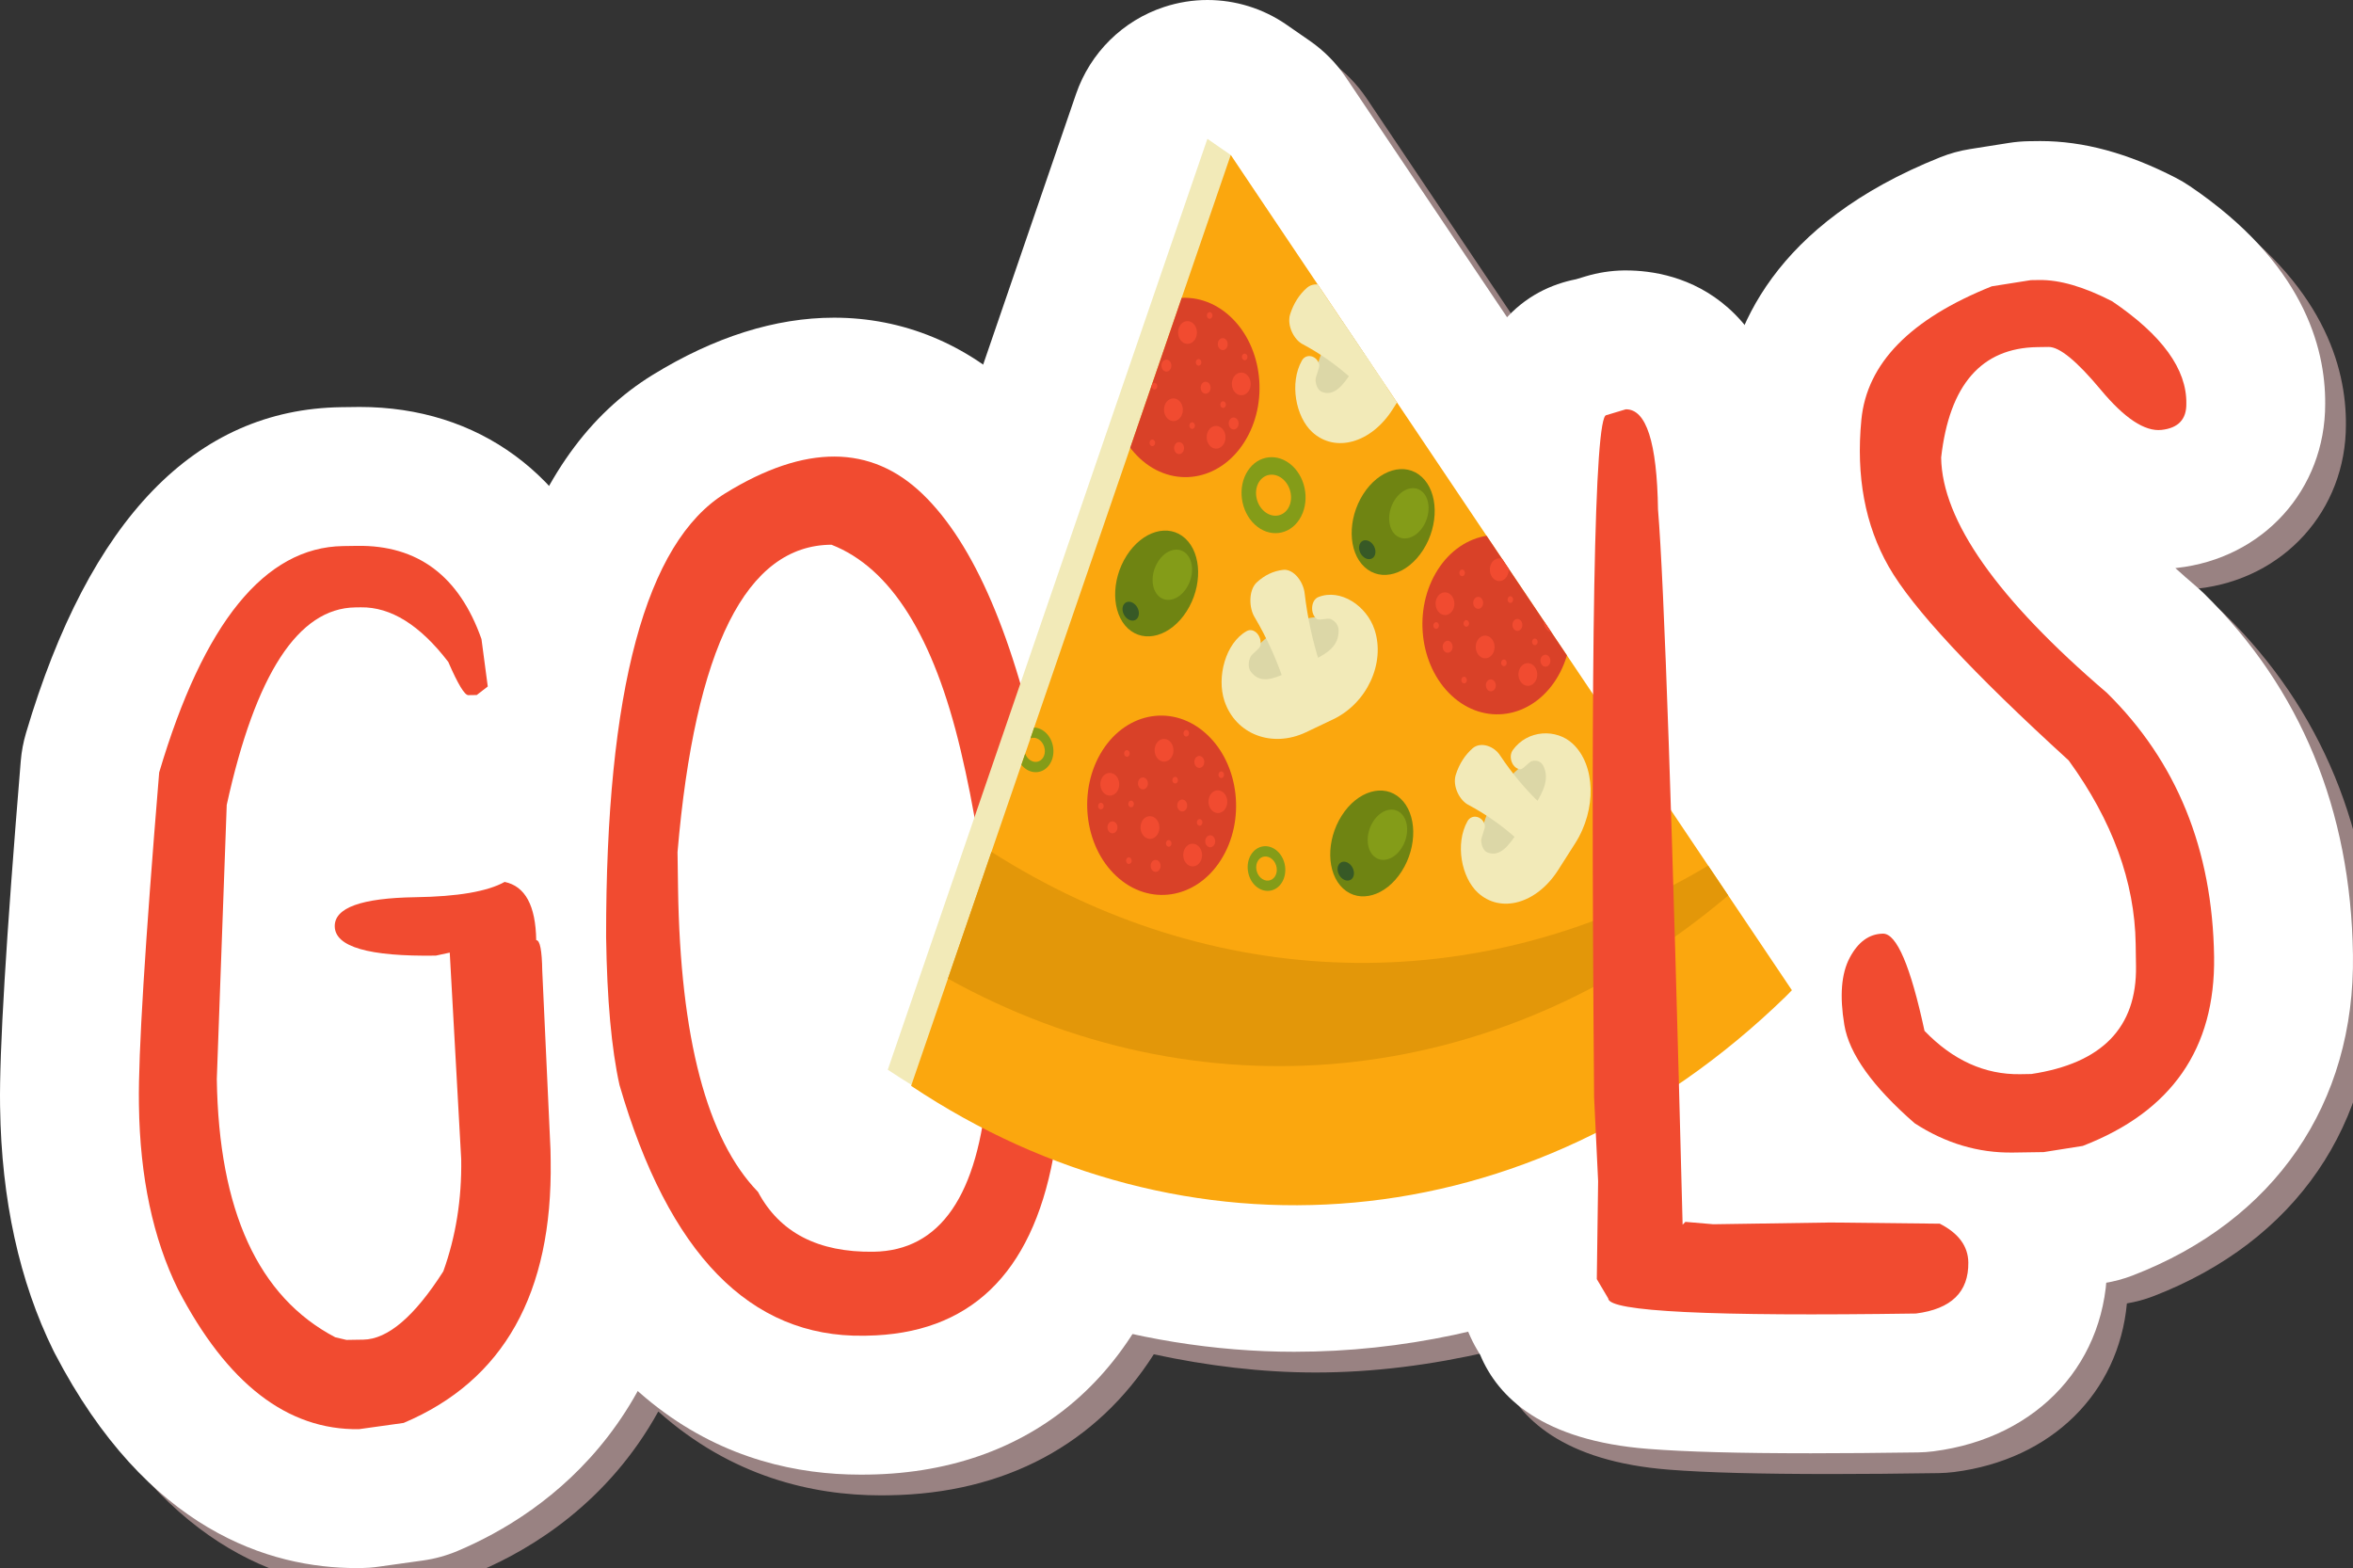 <?xml version="1.0" encoding="utf-8"?>
<!-- Generator: Adobe Illustrator 16.0.0, SVG Export Plug-In . SVG Version: 6.00 Build 0)  -->
<!DOCTYPE svg PUBLIC "-//W3C//DTD SVG 1.1//EN" "http://www.w3.org/Graphics/SVG/1.1/DTD/svg11.dtd">
<svg version="1.1" id="Layer_1" xmlns="http://www.w3.org/2000/svg" xmlns:xlink="http://www.w3.org/1999/xlink" x="0px" y="0px"
	 width="113.595px" height="75.703px" viewBox="0 0 113.595 75.703" enable-background="new 0 0 113.595 75.703"
	 xml:space="preserve">
<rect x="0" y="0" width="113.595" height="75.703" fill="#333333" stroke="none"/>
<path fill="#998282" d="M1.005,54.464c0.065,4.454,0.931,8.405,2.573,11.741c0.021,0.045,0.044,0.089,0.067,0.133
	c4.456,8.567,10.382,10.365,14.569,10.365l0.217-0.002c0.276-0.004,0.553-0.025,0.826-0.063l2.155-0.301
	c0.578-0.081,1.144-0.236,1.682-0.464c2.603-1.1,6.267-3.35,8.686-7.729c3.529,3.15,7.444,4.049,10.749,4.049l0.397-0.004
	c5.605-0.084,10.017-2.473,12.776-6.806c2.569,0.553,5.182,0.878,7.807,0.878c0,0,0.001,0,0.002,0c2.817,0,5.611-0.369,8.351-1
	c0.128,0.322,0.274,0.621,0.452,0.92l0.146,0.239c0.857,2.052,3.005,4.133,8.105,4.532c1.82,0.144,4.389,0.211,7.852,0.211
	c1.545,0,3.271-0.016,5.177-0.044c0.25-0.004,0.501-0.022,0.749-0.053c4.706-0.601,7.936-3.819,8.337-8.14
	c0.438-0.075,0.866-0.189,1.28-0.349c6.864-2.648,10.739-8.295,10.633-15.491c-0.103-6.98-2.521-12.844-7.187-17.428
	c-0.11-0.107-0.223-0.212-0.34-0.312c-0.373-0.318-0.722-0.626-1.047-0.92c0.022-0.002,0.044-0.005,0.066-0.007
	c4.176-0.46,7.174-3.781,7.168-7.92c0.019-2.785-1.112-6.839-6.526-10.507c-0.222-0.15-0.453-0.288-0.692-0.411
	c-2.315-1.191-4.452-1.771-6.531-1.771c-0.032,0-0.563,0.007-0.563,0.007c-0.317,0.004-0.635,0.031-0.949,0.081l-1.885,0.298
	c-0.495,0.078-0.979,0.212-1.444,0.398c-5.427,2.172-8.14,5.315-9.44,8.206c-1.872-2.264-4.327-2.541-5.721-2.541
	c-0.033,0-0.08,0-0.113,0c-0.621,0-1.237,0.002-1.832,0.181l-0.468,0.089c-1.096,0.218-2.308,0.714-3.328,1.816L65.981,4.757
	c-0.466-0.694-1.059-1.3-1.745-1.776l-1.127-0.785c-1.136-0.787-2.472-1.194-3.82-1.194c-0.702,0-1.407,0.112-2.09,0.334
	c-1.996,0.654-3.569,2.212-4.252,4.198L48.459,18.61c-2.142-1.487-4.589-2.274-7.193-2.274c-2.83,0-5.775,0.93-8.756,2.763
	c-2.02,1.243-3.675,3.027-4.996,5.376c-2.318-2.474-5.467-3.827-9.153-3.827l-0.896,0.012C8.706,20.79,4.359,29.285,2.256,36.388
	c-0.131,0.441-0.216,0.895-0.254,1.354c-0.71,8.611-1.037,14.036-0.999,16.635L1.005,54.464z"/>
<g>
	<path fill="#FFFFFF" d="M28.706,43.663c1.244,10.001,18.886,16.034,39.401,13.48c20.52-2.555,36.141-12.73,34.896-22.73
		s-18.886-16.035-39.401-13.48C43.083,23.486,27.461,33.663,28.706,43.663z"/>
	<g>
		<path fill="#FFFFFF" d="M62.51,65.261c-7.799,0-15.491-2.567-22.246-7.076c-0.179-0.119-0.35-0.338-0.514-0.471
			c-0.208-0.133-0.414-0.314-0.62-0.452c-2.527-1.692-3.6-4.896-2.612-7.772l15.43-44.953c0.683-1.987,2.256-3.545,4.252-4.2
			C56.882,0.113,57.587,0,58.289,0c1.349,0,2.685,0.406,3.82,1.193l1.127,0.78c0.687,0.476,1.279,1.077,1.745,1.771l27.091,40.323
			c1.802,2.681,1.436,6.266-0.871,8.527c-0.101,0.106-0.196,0.387-0.293,0.482c-7.966,7.745-18.043,12.184-28.396,12.184
			C62.511,65.261,62.511,65.261,62.51,65.261z"/>
		<path fill="#FFFFFF" d="M59.416,7.483l-1.127-0.781l-15.43,44.941c0.378,0.253,0.761,0.495,1.145,0.731l-0.018,0.049
			c13.14,8.771,29.88,7.688,42.228-4.318c0.1-0.098,0.193-0.201,0.293-0.299L59.416,7.483z"/>
	</g>
	<g>
		<g>
			<path fill="#FFFFFF" d="M17.215,75.703c-4.188,0-10.113-1.798-14.569-10.365C2.622,65.294,2.6,65.25,2.578,65.205
				c-1.643-3.336-2.508-7.287-2.573-11.742l-0.002-0.087c-0.038-2.598,0.289-8.024,0.999-16.635
				c0.038-0.459,0.123-0.912,0.254-1.354c3.06-10.332,8.177-15.624,15.208-15.729l0.896-0.011c5.743,0,10.192,3.271,12.206,8.972
				c0.155,0.438,0.264,0.891,0.324,1.352l0.304,2.29c0.243,1.83-0.281,3.653-1.404,5.062c1.817,1.256,3.311,3.362,3.703,6.51
				c0.225,0.807,0.364,1.739,0.389,2.817l0.394,8.542c0.003,0.066,0.015,0.74,0.015,0.74c0.182,12.292-6.936,17.143-11.195,18.942
				c-0.538,0.228-1.104,0.383-1.682,0.464l-2.155,0.301c-0.273,0.039-0.55,0.06-0.826,0.064L17.215,75.703z"/>
		</g>
		<g>
			<path fill="#FFFFFF" d="M16.564,26.363l0.674-0.01c2.931-0.043,4.932,1.457,6.006,4.499l0.304,2.29l-0.533,0.412l-0.405,0.006
				c-0.18,0.003-0.503-0.531-0.969-1.604c-1.363-1.779-2.771-2.657-4.223-2.636l-0.271,0.004c-2.749,0.041-4.816,3.22-6.201,9.537
				l-0.479,13.234c0.095,6.36,2,10.516,5.718,12.466l0.542,0.127l0.81-0.013c1.183-0.018,2.471-1.115,3.864-3.296
				c0.605-1.681,0.894-3.483,0.865-5.41l-0.553-9.979l-0.673,0.145c-3.238,0.048-4.864-0.423-4.879-1.412
				c-0.014-0.899,1.283-1.369,3.893-1.408c2.043-0.03,3.479-0.276,4.309-0.738c0.991,0.204,1.499,1.141,1.524,2.812
				c0.181-0.003,0.277,0.491,0.292,1.48l0.397,8.631l0.009,0.54c0.095,6.399-2.271,10.617-7.1,12.656l-2.155,0.301
				c-3.456,0.052-6.369-2.2-8.737-6.753c-1.206-2.45-1.834-5.41-1.885-8.879L6.706,53.23c-0.033-2.301,0.292-7.612,0.979-15.938
				C9.826,30.062,12.787,26.42,16.564,26.363z"/>
		</g>
	</g>
	<g>
		<g>
			<path fill="#FFFFFF" d="M41.529,71.192c-5.993,0-13.992-2.939-18.062-16.941c-0.04-0.138-0.076-0.278-0.107-0.419
				c-0.489-2.206-0.753-4.985-0.805-8.496c-0.013-14.844,2.832-23.469,8.954-27.237c2.98-1.833,5.926-2.762,8.756-2.762
				c3.336,0,6.422,1.274,8.925,3.685c3.518,3.388,6.045,8.958,7.726,17.027c1.555,7.474,1.73,14.556,0.524,21.052
				c-1.645,8.832-7.299,13.966-15.514,14.089L41.529,71.192z M39.438,42.793c0.085,5.688,0.961,8.3,1.521,9.396
				c0.011-0.104,0.021-0.211,0.03-0.322c0.38-4.546,0.002-9.274-1.125-14.054c-0.167,1.003-0.321,2.184-0.447,3.569L39.438,42.793z"
				/>
		</g>
		<g>
			<path fill="#FFFFFF" d="M35.024,23.809c3.854-2.37,7.024-2.356,9.515,0.042c2.491,2.399,4.429,6.921,5.813,13.564
				c1.382,6.644,1.548,12.798,0.496,18.461c-1.055,5.665-4.062,8.534-9.021,8.608l-0.135,0.002
				c-5.487,0.081-9.416-3.954-11.785-12.106c-0.387-1.743-0.602-4.124-0.646-7.144C29.25,33.321,31.173,26.18,35.024,23.809z
				 M32.709,41.137l0.025,1.754c0.107,7.222,1.393,12.106,3.86,14.652c1.045,1.964,2.903,2.927,5.577,2.888
				c3.225-0.048,5.059-2.718,5.5-8.006c0.442-5.29,0.012-10.688-1.291-16.195c-1.302-5.507-3.382-8.817-6.239-9.932
				C36.029,26.319,33.551,31.267,32.709,41.137z"/>
		</g>
	</g>
	<g>
		<g>
			<path fill="#FFFFFF" d="M97.054,62.348c-2.935,0-5.717-0.839-8.269-2.495c-0.265-0.172-0.518-0.362-0.756-0.57
				c-3.272-2.851-5.106-5.699-5.606-8.708c-0.479-2.88-0.157-5.401,0.957-7.493c1.54-2.902,4.316-4.668,7.422-4.714
				c0.032,0,0.072,0,0.104,0c0.349,0,0.682,0.021,1.001,0.06c-3.301-3.224-5.375-5.687-6.555-7.754
				c-1.836-3.219-2.566-6.938-2.169-11.052c0.356-3.715,2.465-8.82,10.479-12.027c0.465-0.186,0.949-0.32,1.444-0.398l1.885-0.298
				c0.314-0.049,0.632-0.077,0.949-0.082c0,0,0.531-0.007,0.563-0.007c2.079,0,4.216,0.58,6.531,1.771
				c0.239,0.123,0.471,0.26,0.692,0.411c5.414,3.668,6.545,7.722,6.526,10.507c0.006,4.138-2.992,7.46-7.168,7.92
				c-0.022,0.002-0.044,0.004-0.066,0.007c0.325,0.294,0.674,0.601,1.047,0.92c0.117,0.1,0.229,0.204,0.34,0.311
				c4.666,4.584,7.084,10.448,7.187,17.428c0.106,7.197-3.769,12.843-10.633,15.491c-0.441,0.17-0.899,0.293-1.367,0.367
				l-1.886,0.298c-0.313,0.049-0.628,0.077-0.944,0.081L97.054,62.348z"/>
		</g>
		<g>
			<path fill="#FFFFFF" d="M105.549,19.485c0.011,0.758-0.389,1.181-1.196,1.27s-1.788-0.559-2.938-1.941
				c-1.153-1.384-1.991-2.072-2.519-2.064l-0.54,0.008c-2.698,0.04-4.246,1.818-4.644,5.332c0.045,3.046,2.709,6.829,7.995,11.353
				c3.378,3.318,5.105,7.565,5.182,12.743c0.065,4.434-2.049,7.48-6.342,9.137l-1.886,0.298l-1.484,0.022
				c-1.67,0.024-3.251-0.446-4.743-1.414c-2.031-1.77-3.164-3.353-3.396-4.751c-0.232-1.397-0.146-2.478,0.261-3.242
				c0.405-0.764,0.94-1.151,1.603-1.161c0.661-0.01,1.331,1.555,2.007,4.693c1.37,1.42,2.909,2.117,4.619,2.092l0.539-0.009
				c3.412-0.513,5.096-2.247,5.052-5.203l-0.016-1.079c-0.045-2.994-1.123-5.948-3.235-8.858c-4.651-4.238-7.548-7.356-8.689-9.357
				s-1.582-4.363-1.319-7.085c0.262-2.723,2.36-4.871,6.296-6.446l1.885-0.298l0.404-0.006c0.99-0.015,2.164,0.327,3.524,1.027
				C104.381,16.18,105.574,17.826,105.549,19.485z"/>
		</g>
	</g>
	<g>
		<g>
			<path fill="#FFFFFF" d="M87.417,70.161c-3.463,0-6.031-0.069-7.852-0.212c-5.101-0.399-7.248-2.485-8.105-4.537l-0.146-0.246
				c-0.627-1.06-0.95-2.272-0.933-3.504l0.062-4.519l-0.185-3.838c-0.004-0.088-0.007-0.177-0.008-0.266
				c-0.092-10.979-0.089-19.348,0.011-24.874c0.052-2.889,0.128-5.024,0.234-6.529c0.416-5.902,3.269-7.693,5.592-8.155l0.468-0.141
				c0.595-0.179,1.211-0.274,1.832-0.284c0.033,0,0.08,0,0.113,0c2.41,0,8.008,1.098,8.242,11.207
				c0.271,3.475,0.604,12.688,1.018,28.062c0,0,0.668-0.008,0.692-0.008l5.265,0.057c1.034,0.011,2.052,0.261,2.973,0.73
				c3.108,1.585,4.991,4.483,5.036,7.752c0.073,4.855-3.296,8.561-8.384,9.21c-0.248,0.032-0.499,0.049-0.749,0.053
				C90.688,70.146,88.962,70.161,87.417,70.161z"/>
		</g>
		<g>
			<path fill="#FFFFFF" d="M78.487,19.761c0.989-0.015,1.508,1.597,1.556,4.835c0.296,3.557,0.692,15.066,1.188,34.531l0.133-0.138
				l1.351,0.115l5.667-0.084l5.265,0.057c0.906,0.462,1.366,1.086,1.377,1.87c0.021,1.427-0.822,2.249-2.528,2.467
				c-9.895,0.146-14.845-0.095-14.854-0.725l-0.554-0.937l0.064-4.726l-0.194-4.045c-0.185-21.95,0.013-32.931,0.59-32.938
				L78.487,19.761z"/>
		</g>
	</g>
	<g>
		<path fill="#F14B30" d="M16.564,26.363l0.674-0.01c2.931-0.043,4.932,1.457,6.006,4.499l0.304,2.29l-0.533,0.412l-0.405,0.006
			c-0.18,0.003-0.503-0.531-0.969-1.604c-1.363-1.779-2.771-2.657-4.223-2.636l-0.271,0.004c-2.749,0.041-4.816,3.22-6.201,9.537
			l-0.479,13.234c0.095,6.36,2,10.516,5.718,12.466l0.542,0.127l0.81-0.013c1.183-0.018,2.471-1.115,3.864-3.296
			c0.605-1.681,0.894-3.483,0.865-5.41l-0.553-9.979l-0.673,0.145c-3.238,0.048-4.864-0.423-4.879-1.412
			c-0.014-0.899,1.283-1.369,3.893-1.408c2.043-0.03,3.479-0.276,4.309-0.738c0.991,0.204,1.499,1.141,1.524,2.812
			c0.181-0.003,0.277,0.491,0.292,1.48l0.397,8.631l0.009,0.54c0.095,6.399-2.271,10.617-7.1,12.656l-2.155,0.301
			c-3.456,0.052-6.369-2.2-8.737-6.753c-1.206-2.45-1.834-5.41-1.885-8.879L6.706,53.23c-0.033-2.301,0.292-7.612,0.979-15.938
			C9.826,30.062,12.787,26.42,16.564,26.363z"/>
	</g>
	<g>
		<path fill="#F14B30" d="M35.024,23.809c3.854-2.37,7.024-2.356,9.515,0.042c2.491,2.399,4.429,6.921,5.813,13.564
			c1.382,6.644,1.548,12.798,0.496,18.461c-1.055,5.665-4.062,8.534-9.021,8.608l-0.135,0.002
			c-5.487,0.081-9.416-3.954-11.785-12.106c-0.387-1.743-0.602-4.124-0.646-7.144C29.25,33.321,31.173,26.18,35.024,23.809z
			 M32.709,41.137l0.025,1.754c0.107,7.222,1.393,12.106,3.86,14.652c1.045,1.964,2.903,2.927,5.577,2.888
			c3.225-0.048,5.059-2.718,5.5-8.006c0.442-5.29,0.012-10.688-1.291-16.195c-1.302-5.507-3.382-8.817-6.239-9.932
			C36.029,26.319,33.551,31.267,32.709,41.137z"/>
	</g>
	<g>
		<path fill="#F2EAB8" d="M85.084,47.326c0.102-0.099,0.195-0.2,0.293-0.301L59.416,7.483l-1.127-0.781l-15.43,44.941
			C55.997,60.414,72.739,59.331,85.084,47.326z"/>
		<path fill="#FBA70E" d="M86.214,48.105c0.1-0.098,0.193-0.201,0.293-0.299L59.416,7.483l-15.43,44.94
			C57.126,61.194,73.866,60.111,86.214,48.105z"/>
		<path fill="#E39709" d="M83.432,43.232l-0.968-1.44c-11.137,6.639-24.029,6.077-34.599-0.666l-2.101,6.122
			C57.741,53.895,72.132,52.796,83.432,43.232z"/>
		<g>
			<path fill="#DCD7A7" d="M71.725,41.438c-0.49-0.458-0.225-1.871,0.596-3.156c0.818-1.287,1.882-1.961,2.374-1.504
				c0.491,0.455,0.226,1.868-0.594,3.154C73.28,41.218,72.217,41.893,71.725,41.438z"/>
			<path fill="#F2EAB8" d="M74.336,41.41c0.535-0.302,0.905-0.881,1.012-1.584c0.085-0.744-0.177-1.212-0.291-1.081
				c-0.215,0.13-0.464,0.123-0.7,0.044c-0.708-0.672-1.351-1.441-1.933-2.311c-0.279-0.447-0.927-0.69-1.325-0.357
				c-0.379,0.332-0.654,0.763-0.821,1.29c-0.166,0.55,0.195,1.247,0.626,1.454c0.847,0.453,1.629,1.007,2.349,1.656
				c0.123,0.257,0.192,0.547,0.144,0.83C73.319,41.52,73.762,41.704,74.336,41.41z"/>
			<path fill="#F2EAB8" d="M75.224,42c0.043-0.066,0.782-1.224,0.823-1.291c1.038-1.629,0.982-3.78-0.125-4.807
				c-0.784-0.728-2.169-0.684-2.887,0.308c-0.244,0.339-0.011,0.906,0.359,0.928c0.144,0.009,0.406-0.353,0.568-0.395
				c0.227-0.059,0.437,0.025,0.538,0.221c0.332,0.639-0.026,1.282-0.361,1.843l-0.931,1.46c-0.362,0.536-0.785,1.118-1.383,0.896
				c-0.183-0.067-0.303-0.293-0.316-0.572c-0.007-0.199,0.215-0.599,0.171-0.765c-0.111-0.423-0.624-0.55-0.836-0.178
				c-0.608,1.092-0.288,2.717,0.497,3.444C72.447,44.117,74.188,43.629,75.224,42z"/>
		</g>
		<g>
			<path fill="#DCD7A7" d="M60.181,32.613c-0.238-0.718,0.622-1.797,1.918-2.413c1.298-0.617,2.543-0.533,2.779,0.184
				c0.238,0.718-0.621,1.8-1.919,2.415C61.664,33.414,60.418,33.332,60.181,32.613z"/>
			<path fill="#F2EAB8" d="M62.52,34.263c0.609,0.071,1.196-0.207,1.599-0.758c0.405-0.607,0.377-1.188,0.217-1.146
				c-0.247-0.021-0.469-0.187-0.646-0.406c-0.331-1.048-0.568-2.142-0.703-3.282c-0.051-0.57-0.523-1.205-1.026-1.161
				c-0.483,0.051-0.915,0.258-1.299,0.616c-0.39,0.381-0.374,1.229-0.083,1.688c0.556,0.943,1.009,1.93,1.366,2.967
				c-0.003,0.307-0.07,0.607-0.238,0.828C61.564,33.706,61.878,34.153,62.52,34.263z"/>
			<path fill="#F2EAB8" d="M63.052,35.35c0.066-0.033,1.233-0.586,1.301-0.619c1.642-0.779,2.539-2.72,2.005-4.335
				c-0.379-1.146-1.633-1.992-2.708-1.573c-0.369,0.146-0.41,0.797-0.089,1.053c0.123,0.099,0.519-0.056,0.681,0.011
				c0.226,0.095,0.377,0.307,0.382,0.54c0.016,0.779-0.586,1.12-1.133,1.401l-1.473,0.7c-0.559,0.241-1.191,0.488-1.626-0.093
				c-0.133-0.174-0.143-0.453-0.028-0.708c0.077-0.182,0.453-0.393,0.485-0.566c0.089-0.45-0.313-0.89-0.666-0.691
				c-1.023,0.576-1.452,2.221-1.072,3.367C59.646,35.452,61.409,36.129,63.052,35.35z"/>
		</g>
		<g>
			<path fill="#D94128" d="M53.898,42.301c-1.579-1.463-1.878-4.181-0.675-6.073c1.206-1.892,3.462-2.239,5.038-0.775
				c1.58,1.463,1.88,4.181,0.675,6.071C57.732,43.415,55.476,43.764,53.898,42.301z"/>
			<path fill="#F14B30" d="M58.52,39.138c-0.201-0.186-0.24-0.529-0.088-0.77c0.154-0.24,0.439-0.283,0.639-0.097
				c0.201,0.185,0.238,0.528,0.086,0.768C59.003,39.279,58.719,39.323,58.52,39.138z"/>
			<path fill="#F14B30" d="M55.24,40.384c-0.199-0.184-0.238-0.528-0.087-0.769c0.153-0.239,0.44-0.282,0.641-0.098
				c0.2,0.186,0.238,0.529,0.084,0.768C55.726,40.526,55.441,40.572,55.24,40.384z"/>
			<path fill="#F14B30" d="M55.92,36.656c-0.2-0.185-0.238-0.528-0.086-0.77c0.153-0.24,0.438-0.282,0.64-0.098
				c0.199,0.186,0.235,0.53,0.085,0.77C56.404,36.798,56.12,36.843,55.92,36.656z"/>
			<path fill="#F14B30" d="M53.302,38.298c-0.201-0.188-0.239-0.531-0.087-0.771c0.152-0.239,0.439-0.283,0.64-0.099
				c0.198,0.187,0.237,0.53,0.084,0.77C53.786,38.438,53.501,38.48,53.302,38.298z"/>
			<path fill="#F14B30" d="M57.301,41.714c-0.199-0.185-0.238-0.528-0.086-0.769s0.439-0.283,0.638-0.098
				c0.201,0.184,0.238,0.53,0.087,0.768C57.786,41.855,57.501,41.9,57.301,41.714z"/>
			<path fill="#F14B30" d="M56.929,39.115c-0.107-0.097-0.128-0.279-0.046-0.404c0.079-0.126,0.23-0.15,0.335-0.052
				c0.105,0.098,0.125,0.279,0.045,0.405C57.182,39.191,57.031,39.213,56.929,39.115z"/>
			<path fill="#F14B30" d="M57.753,37.013c-0.104-0.099-0.126-0.28-0.045-0.406c0.082-0.127,0.23-0.149,0.337-0.053
				c0.104,0.099,0.125,0.278,0.044,0.407C58.009,37.087,57.858,37.11,57.753,37.013z"/>
			<path fill="#F14B30" d="M58.279,40.842c-0.104-0.096-0.125-0.278-0.044-0.403c0.08-0.128,0.231-0.149,0.336-0.053
				c0.104,0.099,0.124,0.279,0.045,0.405C58.536,40.917,58.385,40.941,58.279,40.842z"/>
			<path fill="#F14B30" d="M55.645,42.031c-0.104-0.098-0.127-0.278-0.046-0.404c0.081-0.127,0.232-0.149,0.338-0.053
				c0.104,0.1,0.125,0.279,0.044,0.405C55.9,42.105,55.749,42.13,55.645,42.031z"/>
			<path fill="#F14B30" d="M53.56,40.171c-0.105-0.097-0.125-0.278-0.046-0.406c0.082-0.127,0.231-0.146,0.337-0.051
				c0.105,0.098,0.126,0.278,0.046,0.405C53.816,40.245,53.665,40.269,53.56,40.171z"/>
			<path fill="#F14B30" d="M55.032,38.049c-0.104-0.096-0.125-0.278-0.045-0.404c0.08-0.127,0.232-0.148,0.336-0.052
				c0.105,0.099,0.126,0.278,0.044,0.403C55.287,38.124,55.139,38.146,55.032,38.049z"/>
			<path fill="#F14B30" d="M54.321,36.503c-0.057-0.056-0.069-0.157-0.024-0.226c0.044-0.071,0.129-0.084,0.188-0.031
				c0.059,0.056,0.07,0.158,0.025,0.229C54.464,36.545,54.381,36.558,54.321,36.503z"/>
			<path fill="#F14B30" d="M57.186,35.527c-0.059-0.056-0.069-0.155-0.023-0.228c0.044-0.069,0.128-0.083,0.185-0.029
				c0.062,0.057,0.071,0.157,0.027,0.229C57.329,35.568,57.244,35.58,57.186,35.527z"/>
			<path fill="#F14B30" d="M56.65,37.791c-0.058-0.055-0.07-0.154-0.025-0.226c0.046-0.07,0.13-0.084,0.189-0.028
				c0.059,0.053,0.07,0.155,0.025,0.226C56.794,37.833,56.71,37.846,56.65,37.791z"/>
			<path fill="#F14B30" d="M54.416,41.678c-0.06-0.055-0.069-0.156-0.024-0.227c0.046-0.07,0.13-0.083,0.188-0.029
				c0.058,0.056,0.071,0.156,0.027,0.226C54.559,41.719,54.476,41.731,54.416,41.678z"/>
			<path fill="#F14B30" d="M57.833,39.832c-0.057-0.055-0.071-0.155-0.025-0.226c0.046-0.072,0.13-0.084,0.188-0.03
				c0.058,0.054,0.07,0.155,0.024,0.227C57.976,39.874,57.892,39.885,57.833,39.832z"/>
			<path fill="#F14B30" d="M56.34,40.844c-0.058-0.054-0.07-0.153-0.025-0.225s0.13-0.083,0.188-0.028
				c0.06,0.054,0.071,0.153,0.025,0.227C56.483,40.886,56.399,40.899,56.34,40.844z"/>
			<path fill="#F14B30" d="M54.523,38.942c-0.059-0.055-0.069-0.155-0.024-0.227s0.129-0.083,0.187-0.03
				c0.061,0.057,0.07,0.156,0.025,0.228C54.667,38.984,54.58,38.995,54.523,38.942z"/>
			<path fill="#F14B30" d="M53.066,39.045c-0.06-0.056-0.069-0.157-0.024-0.229c0.044-0.069,0.128-0.082,0.187-0.027
				c0.06,0.055,0.07,0.155,0.024,0.226C53.209,39.085,53.125,39.099,53.066,39.045z"/>
			<path fill="#F14B30" d="M58.877,37.53c-0.06-0.054-0.071-0.154-0.025-0.226c0.045-0.07,0.129-0.085,0.188-0.03
				c0.06,0.056,0.068,0.157,0.024,0.229C59.018,37.572,58.936,37.585,58.877,37.53z"/>
		</g>
		<g>
			<path fill="#6F8412" d="M64.837,42.893c-0.8-0.742-0.827-2.315-0.063-3.517c0.764-1.198,2.032-1.571,2.832-0.829
				c0.803,0.742,0.83,2.315,0.064,3.517C66.906,43.263,65.638,43.635,64.837,42.893z"/>
			<path fill="#849C18" d="M66.32,41.33c-0.379-0.352-0.393-1.098-0.029-1.668c0.364-0.569,0.965-0.747,1.345-0.396
				c0.382,0.353,0.396,1.102,0.032,1.67C67.304,41.508,66.702,41.684,66.32,41.33z"/>
			<path fill="#375926" d="M65.301,42.384c-0.118,0.177-0.364,0.172-0.547-0.008c-0.184-0.18-0.235-0.468-0.118-0.644
				c0.12-0.177,0.364-0.176,0.55,0.007C65.368,41.92,65.42,42.209,65.301,42.384z"/>
		</g>
		<g>
			<path fill="#6F8412" d="M54.453,30.341c-0.798-0.742-0.826-2.316-0.063-3.517c0.764-1.197,2.031-1.568,2.832-0.828
				c0.801,0.742,0.83,2.316,0.065,3.517C56.523,30.712,55.256,31.082,54.453,30.341z"/>
			<path fill="#849C18" d="M55.938,28.779c-0.381-0.352-0.393-1.099-0.029-1.668c0.362-0.57,0.965-0.746,1.345-0.395
				c0.381,0.353,0.394,1.101,0.03,1.669C56.922,28.955,56.318,29.133,55.938,28.779z"/>
			<path fill="#375926" d="M54.92,29.832c-0.12,0.177-0.364,0.174-0.548-0.007c-0.185-0.18-0.237-0.469-0.118-0.644
				c0.118-0.177,0.363-0.175,0.548,0.007C54.986,29.367,55.037,29.658,54.92,29.832z"/>
		</g>
		<g>
			<path fill="#6F8412" d="M65.873,27.373c-0.8-0.741-0.827-2.314-0.063-3.515c0.765-1.199,2.032-1.571,2.833-0.829
				c0.8,0.742,0.83,2.316,0.064,3.517S66.674,28.116,65.873,27.373z"/>
			<path fill="#849C18" d="M67.357,25.813c-0.378-0.353-0.394-1.101-0.029-1.67c0.363-0.57,0.965-0.747,1.346-0.395
				c0.38,0.353,0.393,1.101,0.031,1.671C68.342,25.99,67.738,26.165,67.357,25.813z"/>
			<path fill="#375926" d="M66.34,26.866c-0.121,0.175-0.365,0.173-0.549-0.009c-0.184-0.18-0.236-0.468-0.117-0.644
				c0.118-0.178,0.363-0.174,0.547,0.006C66.404,26.402,66.457,26.689,66.34,26.866z"/>
		</g>
		<g>
			<path fill="#849C18" d="M60.23,22.743c0.498-0.782,1.465-0.898,2.157-0.256c0.692,0.639,0.849,1.799,0.348,2.581
				c-0.498,0.783-1.466,0.899-2.157,0.257C59.888,24.685,59.729,23.526,60.23,22.743L60.23,22.743z M62.179,24.553
				c0.265-0.415,0.166-1.043-0.218-1.398c-0.383-0.356-0.912-0.309-1.176,0.106c-0.263,0.414-0.166,1.042,0.218,1.397
				C61.389,25.015,61.914,24.967,62.179,24.553L62.179,24.553z"/>
		</g>
		<g>
			<path fill="#849C18" d="M60.404,41.248c0.295-0.461,0.863-0.529,1.27-0.15c0.407,0.376,0.498,1.056,0.205,1.518
				c-0.293,0.46-0.862,0.527-1.27,0.15C60.205,42.39,60.11,41.709,60.404,41.248L60.404,41.248z M61.553,42.311
				c0.153-0.244,0.099-0.612-0.127-0.821c-0.227-0.21-0.538-0.183-0.693,0.062c-0.155,0.243-0.099,0.613,0.127,0.824
				C61.087,42.584,61.396,42.555,61.553,42.311L61.553,42.311z"/>
		</g>
		<g>
			<defs>
				<path id="SVGID_5_" d="M86.214,48.105c0.1-0.098,0.193-0.201,0.293-0.299L59.416,7.483l-15.43,44.94
					C57.126,61.194,73.866,60.111,86.214,48.105z"/>
			</defs>
			<clipPath id="SVGID_2_">
				<use xlink:href="#SVGID_5_"  overflow="visible"/>
			</clipPath>
			<g clip-path="url(#SVGID_2_)">
				<g>
					<path fill="#DCD7A7" d="M63.73,19.199c-0.492-0.456-0.226-1.869,0.594-3.156c0.82-1.287,1.884-1.96,2.376-1.504
						c0.492,0.457,0.226,1.867-0.595,3.155C65.286,18.981,64.222,19.656,63.73,19.199z"/>
					<path fill="#F2EAB8" d="M66.343,19.175c0.534-0.304,0.903-0.886,1.011-1.585c0.087-0.746-0.177-1.213-0.292-1.082
						c-0.213,0.13-0.464,0.123-0.7,0.046c-0.706-0.674-1.351-1.443-1.933-2.313c-0.276-0.446-0.929-0.69-1.326-0.354
						c-0.379,0.33-0.651,0.761-0.821,1.288c-0.165,0.549,0.197,1.248,0.627,1.453c0.846,0.453,1.629,1.008,2.349,1.657
						c0.123,0.256,0.193,0.548,0.145,0.829C65.324,19.282,65.768,19.467,66.343,19.175z"/>
					<path fill="#F2EAB8" d="M67.231,19.764c0.041-0.067,0.78-1.225,0.822-1.291c1.036-1.63,0.981-3.781-0.125-4.809
						c-0.785-0.729-2.17-0.685-2.887,0.306c-0.245,0.343-0.013,0.909,0.357,0.931c0.142,0.01,0.407-0.354,0.568-0.396
						c0.226-0.058,0.438,0.027,0.538,0.222c0.332,0.638-0.025,1.283-0.361,1.843l-0.932,1.461c-0.36,0.534-0.784,1.116-1.381,0.894
						c-0.181-0.066-0.305-0.293-0.317-0.57c-0.007-0.2,0.215-0.6,0.173-0.766c-0.115-0.425-0.627-0.551-0.837-0.178
						c-0.61,1.09-0.288,2.718,0.496,3.444C64.455,21.881,66.193,21.393,67.231,19.764z"/>
				</g>
				<g>
					<path fill="#D94128" d="M70.081,33.584c-1.577-1.463-1.878-4.183-0.674-6.073c1.206-1.893,3.462-2.241,5.04-0.776
						c1.575,1.46,1.876,4.18,0.671,6.073C73.914,34.696,71.657,35.045,70.081,33.584z"/>
					<path fill="#F14B30" d="M74.701,30.423c-0.2-0.186-0.238-0.532-0.085-0.771c0.151-0.239,0.438-0.286,0.638-0.1
						c0.199,0.186,0.237,0.53,0.085,0.77C75.186,30.562,74.9,30.606,74.701,30.423z"/>
					<path fill="#F14B30" d="M71.422,31.668c-0.199-0.185-0.237-0.53-0.084-0.769c0.151-0.241,0.438-0.285,0.638-0.099
						c0.2,0.184,0.237,0.529,0.084,0.769C71.907,31.809,71.622,31.854,71.422,31.668z"/>
					<path fill="#F14B30" d="M72.104,27.939c-0.199-0.185-0.239-0.529-0.087-0.77c0.151-0.24,0.439-0.283,0.639-0.1
						c0.199,0.187,0.239,0.53,0.084,0.771C72.588,28.08,72.303,28.125,72.104,27.939z"/>
					<path fill="#F14B30" d="M69.483,29.579c-0.198-0.187-0.238-0.53-0.086-0.769c0.153-0.24,0.438-0.285,0.639-0.099
						c0.2,0.185,0.237,0.528,0.084,0.77C69.967,29.72,69.683,29.765,69.483,29.579z"/>
					<path fill="#F14B30" d="M73.483,32.996c-0.199-0.186-0.239-0.529-0.086-0.768c0.152-0.241,0.439-0.284,0.638-0.099
						c0.199,0.184,0.238,0.529,0.085,0.77C73.968,33.139,73.682,33.181,73.483,32.996z"/>
					<path fill="#F14B30" d="M73.109,30.398c-0.104-0.098-0.125-0.276-0.045-0.406c0.08-0.125,0.231-0.146,0.336-0.05
						c0.104,0.098,0.125,0.278,0.045,0.404C73.364,30.474,73.216,30.495,73.109,30.398z"/>
					<path fill="#F14B30" d="M73.936,28.295c-0.104-0.097-0.127-0.278-0.046-0.405s0.232-0.149,0.337-0.051
						c0.105,0.098,0.126,0.277,0.045,0.403C74.191,28.37,74.042,28.393,73.936,28.295z"/>
					<path fill="#F14B30" d="M74.463,32.124c-0.104-0.096-0.127-0.278-0.046-0.404c0.083-0.125,0.23-0.147,0.336-0.051
						c0.105,0.098,0.126,0.278,0.046,0.404C74.718,32.201,74.568,32.222,74.463,32.124z"/>
					<path fill="#F14B30" d="M71.828,33.316c-0.105-0.099-0.126-0.281-0.045-0.408c0.08-0.125,0.23-0.147,0.334-0.05
						c0.106,0.098,0.127,0.278,0.047,0.405C72.083,33.389,71.932,33.412,71.828,33.316z"/>
					<path fill="#F14B30" d="M69.742,31.453c-0.106-0.098-0.125-0.278-0.045-0.403c0.083-0.127,0.23-0.151,0.335-0.054
						c0.105,0.098,0.127,0.281,0.046,0.407C69.998,31.527,69.848,31.55,69.742,31.453z"/>
					<path fill="#F14B30" d="M71.214,29.332c-0.104-0.096-0.124-0.279-0.043-0.404c0.081-0.126,0.229-0.148,0.335-0.053
						c0.105,0.098,0.126,0.278,0.046,0.405C71.471,29.407,71.32,29.43,71.214,29.332z"/>
					<path fill="#F14B30" d="M70.505,27.785c-0.061-0.055-0.069-0.154-0.025-0.226c0.045-0.07,0.128-0.085,0.187-0.028
						c0.061,0.056,0.07,0.154,0.026,0.225C70.646,27.827,70.563,27.84,70.505,27.785z"/>
					<path fill="#F14B30" d="M73.368,26.811c-0.058-0.055-0.07-0.156-0.025-0.229c0.046-0.069,0.13-0.081,0.188-0.026
						c0.058,0.054,0.07,0.154,0.025,0.225C73.512,26.852,73.428,26.864,73.368,26.811z"/>
					<path fill="#F14B30" d="M72.834,29.074c-0.059-0.054-0.071-0.156-0.025-0.227c0.045-0.07,0.129-0.082,0.187-0.029
						c0.06,0.055,0.071,0.157,0.025,0.228C72.977,29.117,72.894,29.128,72.834,29.074z"/>
					<path fill="#F14B30" d="M70.601,32.959c-0.059-0.054-0.071-0.155-0.027-0.223c0.046-0.073,0.131-0.086,0.188-0.031
						c0.06,0.055,0.07,0.155,0.026,0.227C70.742,33.002,70.658,33.015,70.601,32.959z"/>
					<path fill="#F14B30" d="M74.015,31.114c-0.059-0.054-0.067-0.155-0.023-0.226c0.045-0.069,0.128-0.084,0.187-0.029
						c0.06,0.054,0.069,0.156,0.025,0.226C74.159,31.156,74.074,31.168,74.015,31.114z"/>
					<path fill="#F14B30" d="M72.522,32.129c-0.06-0.055-0.07-0.157-0.024-0.228c0.044-0.07,0.13-0.084,0.188-0.029
						c0.058,0.056,0.069,0.157,0.024,0.228C72.666,32.17,72.581,32.183,72.522,32.129z"/>
					<path fill="#F14B30" d="M70.705,30.225c-0.059-0.055-0.068-0.155-0.025-0.224c0.048-0.072,0.131-0.086,0.188-0.031
						c0.06,0.055,0.071,0.156,0.026,0.228C70.849,30.266,70.766,30.278,70.705,30.225z"/>
					<path fill="#F14B30" d="M69.248,30.326c-0.06-0.055-0.07-0.154-0.023-0.226c0.045-0.071,0.127-0.084,0.187-0.031
						c0.06,0.057,0.069,0.157,0.025,0.229C69.391,30.368,69.307,30.381,69.248,30.326z"/>
					<path fill="#F14B30" d="M75.058,28.813c-0.056-0.054-0.068-0.155-0.023-0.227c0.046-0.068,0.128-0.084,0.188-0.028
						c0.059,0.055,0.07,0.157,0.025,0.226C75.202,28.854,75.118,28.868,75.058,28.813z"/>
				</g>
				<g>
					<path fill="#D94128" d="M55.028,22.131c-1.577-1.463-1.876-4.183-0.673-6.073c1.206-1.891,3.462-2.238,5.038-0.777
						c1.579,1.462,1.88,4.182,0.673,6.073C58.862,23.245,56.607,23.594,55.028,22.131z"/>
					<path fill="#F14B30" d="M59.65,18.969c-0.2-0.185-0.238-0.53-0.086-0.77c0.153-0.239,0.438-0.284,0.638-0.1
						c0.199,0.186,0.238,0.531,0.087,0.771C60.135,19.109,59.85,19.154,59.65,18.969z"/>
					<path fill="#F14B30" d="M56.372,20.215c-0.198-0.185-0.238-0.527-0.086-0.769c0.152-0.24,0.439-0.283,0.64-0.1
						c0.198,0.186,0.238,0.53,0.084,0.771C56.856,20.356,56.572,20.401,56.372,20.215z"/>
					<path fill="#F14B30" d="M57.051,16.486c-0.199-0.184-0.238-0.529-0.085-0.769c0.153-0.24,0.438-0.284,0.639-0.1
						c0.2,0.186,0.238,0.53,0.086,0.771C57.536,16.63,57.25,16.672,57.051,16.486z"/>
					<path fill="#F14B30" d="M54.432,18.126c-0.199-0.185-0.237-0.529-0.085-0.77c0.153-0.239,0.439-0.284,0.64-0.1
						c0.199,0.187,0.238,0.531,0.084,0.771C54.917,18.269,54.632,18.312,54.432,18.126z"/>
					<path fill="#F14B30" d="M58.433,21.545c-0.199-0.186-0.239-0.529-0.086-0.771c0.153-0.239,0.439-0.282,0.639-0.099
						c0.199,0.186,0.238,0.529,0.085,0.771C58.917,21.687,58.632,21.73,58.433,21.545z"/>
					<path fill="#F14B30" d="M58.059,18.947c-0.105-0.097-0.125-0.28-0.045-0.405c0.08-0.128,0.231-0.148,0.336-0.052
						s0.126,0.278,0.044,0.404C58.314,19.021,58.163,19.043,58.059,18.947z"/>
					<path fill="#F14B30" d="M58.885,16.84c-0.105-0.096-0.126-0.276-0.045-0.402s0.23-0.151,0.335-0.053
						c0.106,0.098,0.126,0.279,0.046,0.405C59.14,16.917,58.991,16.94,58.885,16.84z"/>
					<path fill="#F14B30" d="M59.411,20.672c-0.105-0.096-0.125-0.279-0.045-0.404c0.079-0.127,0.232-0.148,0.336-0.051
						c0.105,0.097,0.125,0.278,0.045,0.404C59.667,20.748,59.518,20.771,59.411,20.672z"/>
					<path fill="#F14B30" d="M56.776,21.861c-0.104-0.097-0.126-0.278-0.045-0.405c0.08-0.125,0.23-0.148,0.337-0.052
						c0.104,0.098,0.123,0.279,0.044,0.407C57.032,21.937,56.881,21.96,56.776,21.861z"/>
					<path fill="#F14B30" d="M54.69,20.001c-0.104-0.098-0.125-0.279-0.045-0.406c0.081-0.125,0.231-0.148,0.335-0.05
						c0.107,0.098,0.128,0.277,0.047,0.403C54.945,20.075,54.798,20.099,54.69,20.001z"/>
					<path fill="#F14B30" d="M56.164,17.879c-0.104-0.097-0.126-0.279-0.046-0.404c0.081-0.126,0.233-0.149,0.337-0.053
						c0.106,0.098,0.126,0.279,0.045,0.406C56.42,17.954,56.271,17.978,56.164,17.879z"/>
					<path fill="#F14B30" d="M55.453,16.331c-0.058-0.052-0.071-0.155-0.024-0.223c0.044-0.072,0.129-0.085,0.187-0.03
						c0.061,0.056,0.07,0.156,0.024,0.226C55.595,16.374,55.512,16.388,55.453,16.331z"/>
					<path fill="#F14B30" d="M58.316,15.356c-0.058-0.054-0.069-0.154-0.024-0.225c0.045-0.071,0.128-0.084,0.188-0.03
						c0.06,0.055,0.07,0.157,0.025,0.228C58.46,15.398,58.377,15.411,58.316,15.356z"/>
					<path fill="#F14B30" d="M57.783,17.621c-0.06-0.055-0.07-0.155-0.026-0.227c0.046-0.069,0.13-0.084,0.189-0.029
						c0.06,0.056,0.068,0.158,0.024,0.228C57.926,17.663,57.841,17.677,57.783,17.621z"/>
					<path fill="#F14B30" d="M55.548,21.506c-0.058-0.054-0.068-0.155-0.024-0.225c0.046-0.07,0.13-0.083,0.188-0.029
						c0.059,0.055,0.071,0.156,0.025,0.227C55.691,21.548,55.607,21.563,55.548,21.506z"/>
					<path fill="#F14B30" d="M58.965,19.661c-0.058-0.054-0.069-0.156-0.024-0.227c0.045-0.069,0.128-0.081,0.186-0.027
						c0.061,0.055,0.072,0.155,0.026,0.225C59.108,19.703,59.023,19.716,58.965,19.661z"/>
					<path fill="#F14B30" d="M57.472,20.674c-0.059-0.053-0.069-0.155-0.026-0.225c0.046-0.071,0.13-0.084,0.188-0.029
						c0.06,0.055,0.07,0.156,0.025,0.226C57.615,20.716,57.531,20.729,57.472,20.674z"/>
					<path fill="#F14B30" d="M55.655,18.771c-0.059-0.053-0.071-0.156-0.025-0.225c0.044-0.071,0.13-0.084,0.188-0.03
						c0.059,0.055,0.069,0.157,0.023,0.228C55.797,18.813,55.714,18.828,55.655,18.771z"/>
					<path fill="#F14B30" d="M54.198,18.874c-0.059-0.056-0.071-0.154-0.026-0.226c0.045-0.072,0.129-0.084,0.188-0.029
						c0.061,0.055,0.071,0.154,0.025,0.227C54.34,18.917,54.257,18.929,54.198,18.874z"/>
					<path fill="#F14B30" d="M60.008,17.358c-0.058-0.052-0.071-0.154-0.025-0.225c0.044-0.069,0.13-0.082,0.188-0.028
						c0.061,0.056,0.069,0.156,0.024,0.227C60.15,17.401,60.069,17.416,60.008,17.358z"/>
				</g>
				<g>
					<path fill="#849C18" d="M49.209,35.518c0.293-0.461,0.862-0.529,1.27-0.152c0.407,0.376,0.5,1.059,0.204,1.52
						c-0.292,0.459-0.861,0.527-1.269,0.15C49.006,36.658,48.915,35.979,49.209,35.518L49.209,35.518z M50.355,36.581
						c0.156-0.245,0.098-0.614-0.128-0.824c-0.225-0.208-0.536-0.18-0.691,0.063s-0.099,0.614,0.126,0.823
						C49.891,36.854,50.2,36.823,50.355,36.581L50.355,36.581z"/>
				</g>
			</g>
		</g>
	</g>
	<g>
		<path fill="#F14B30" d="M105.549,19.485c0.011,0.758-0.389,1.181-1.196,1.27s-1.788-0.559-2.938-1.941
			c-1.153-1.384-1.991-2.072-2.519-2.064l-0.54,0.008c-2.698,0.04-4.246,1.818-4.644,5.332c0.045,3.046,2.709,6.829,7.995,11.353
			c3.378,3.318,5.105,7.565,5.182,12.743c0.065,4.434-2.049,7.48-6.342,9.137l-1.886,0.298l-1.484,0.022
			c-1.67,0.024-3.251-0.446-4.743-1.414c-2.031-1.77-3.164-3.353-3.396-4.751c-0.232-1.397-0.146-2.478,0.261-3.242
			c0.405-0.764,0.94-1.151,1.603-1.161c0.661-0.01,1.331,1.555,2.007,4.693c1.37,1.42,2.909,2.117,4.619,2.092l0.539-0.009
			c3.412-0.513,5.096-2.247,5.052-5.203l-0.016-1.079c-0.045-2.994-1.123-5.948-3.235-8.858c-4.651-4.238-7.548-7.356-8.689-9.357
			s-1.582-4.363-1.319-7.085c0.262-2.723,2.36-4.871,6.296-6.446l1.885-0.298l0.404-0.006c0.99-0.015,2.164,0.327,3.524,1.027
			C104.381,16.18,105.574,17.826,105.549,19.485z"/>
	</g>
	<g>
		<path fill="#F14B30" d="M78.487,19.761c0.989-0.015,1.508,1.597,1.556,4.835c0.296,3.557,0.692,15.066,1.188,34.531l0.133-0.138
			l1.351,0.115l5.667-0.084l5.265,0.057c0.906,0.462,1.366,1.086,1.377,1.87c0.021,1.427-0.822,2.249-2.528,2.467
			c-9.895,0.146-14.845-0.095-14.854-0.725l-0.554-0.937l0.064-4.726l-0.194-4.045c-0.185-21.95,0.013-32.931,0.59-32.938
			L78.487,19.761z"/>
	</g>
</g>
</svg>
